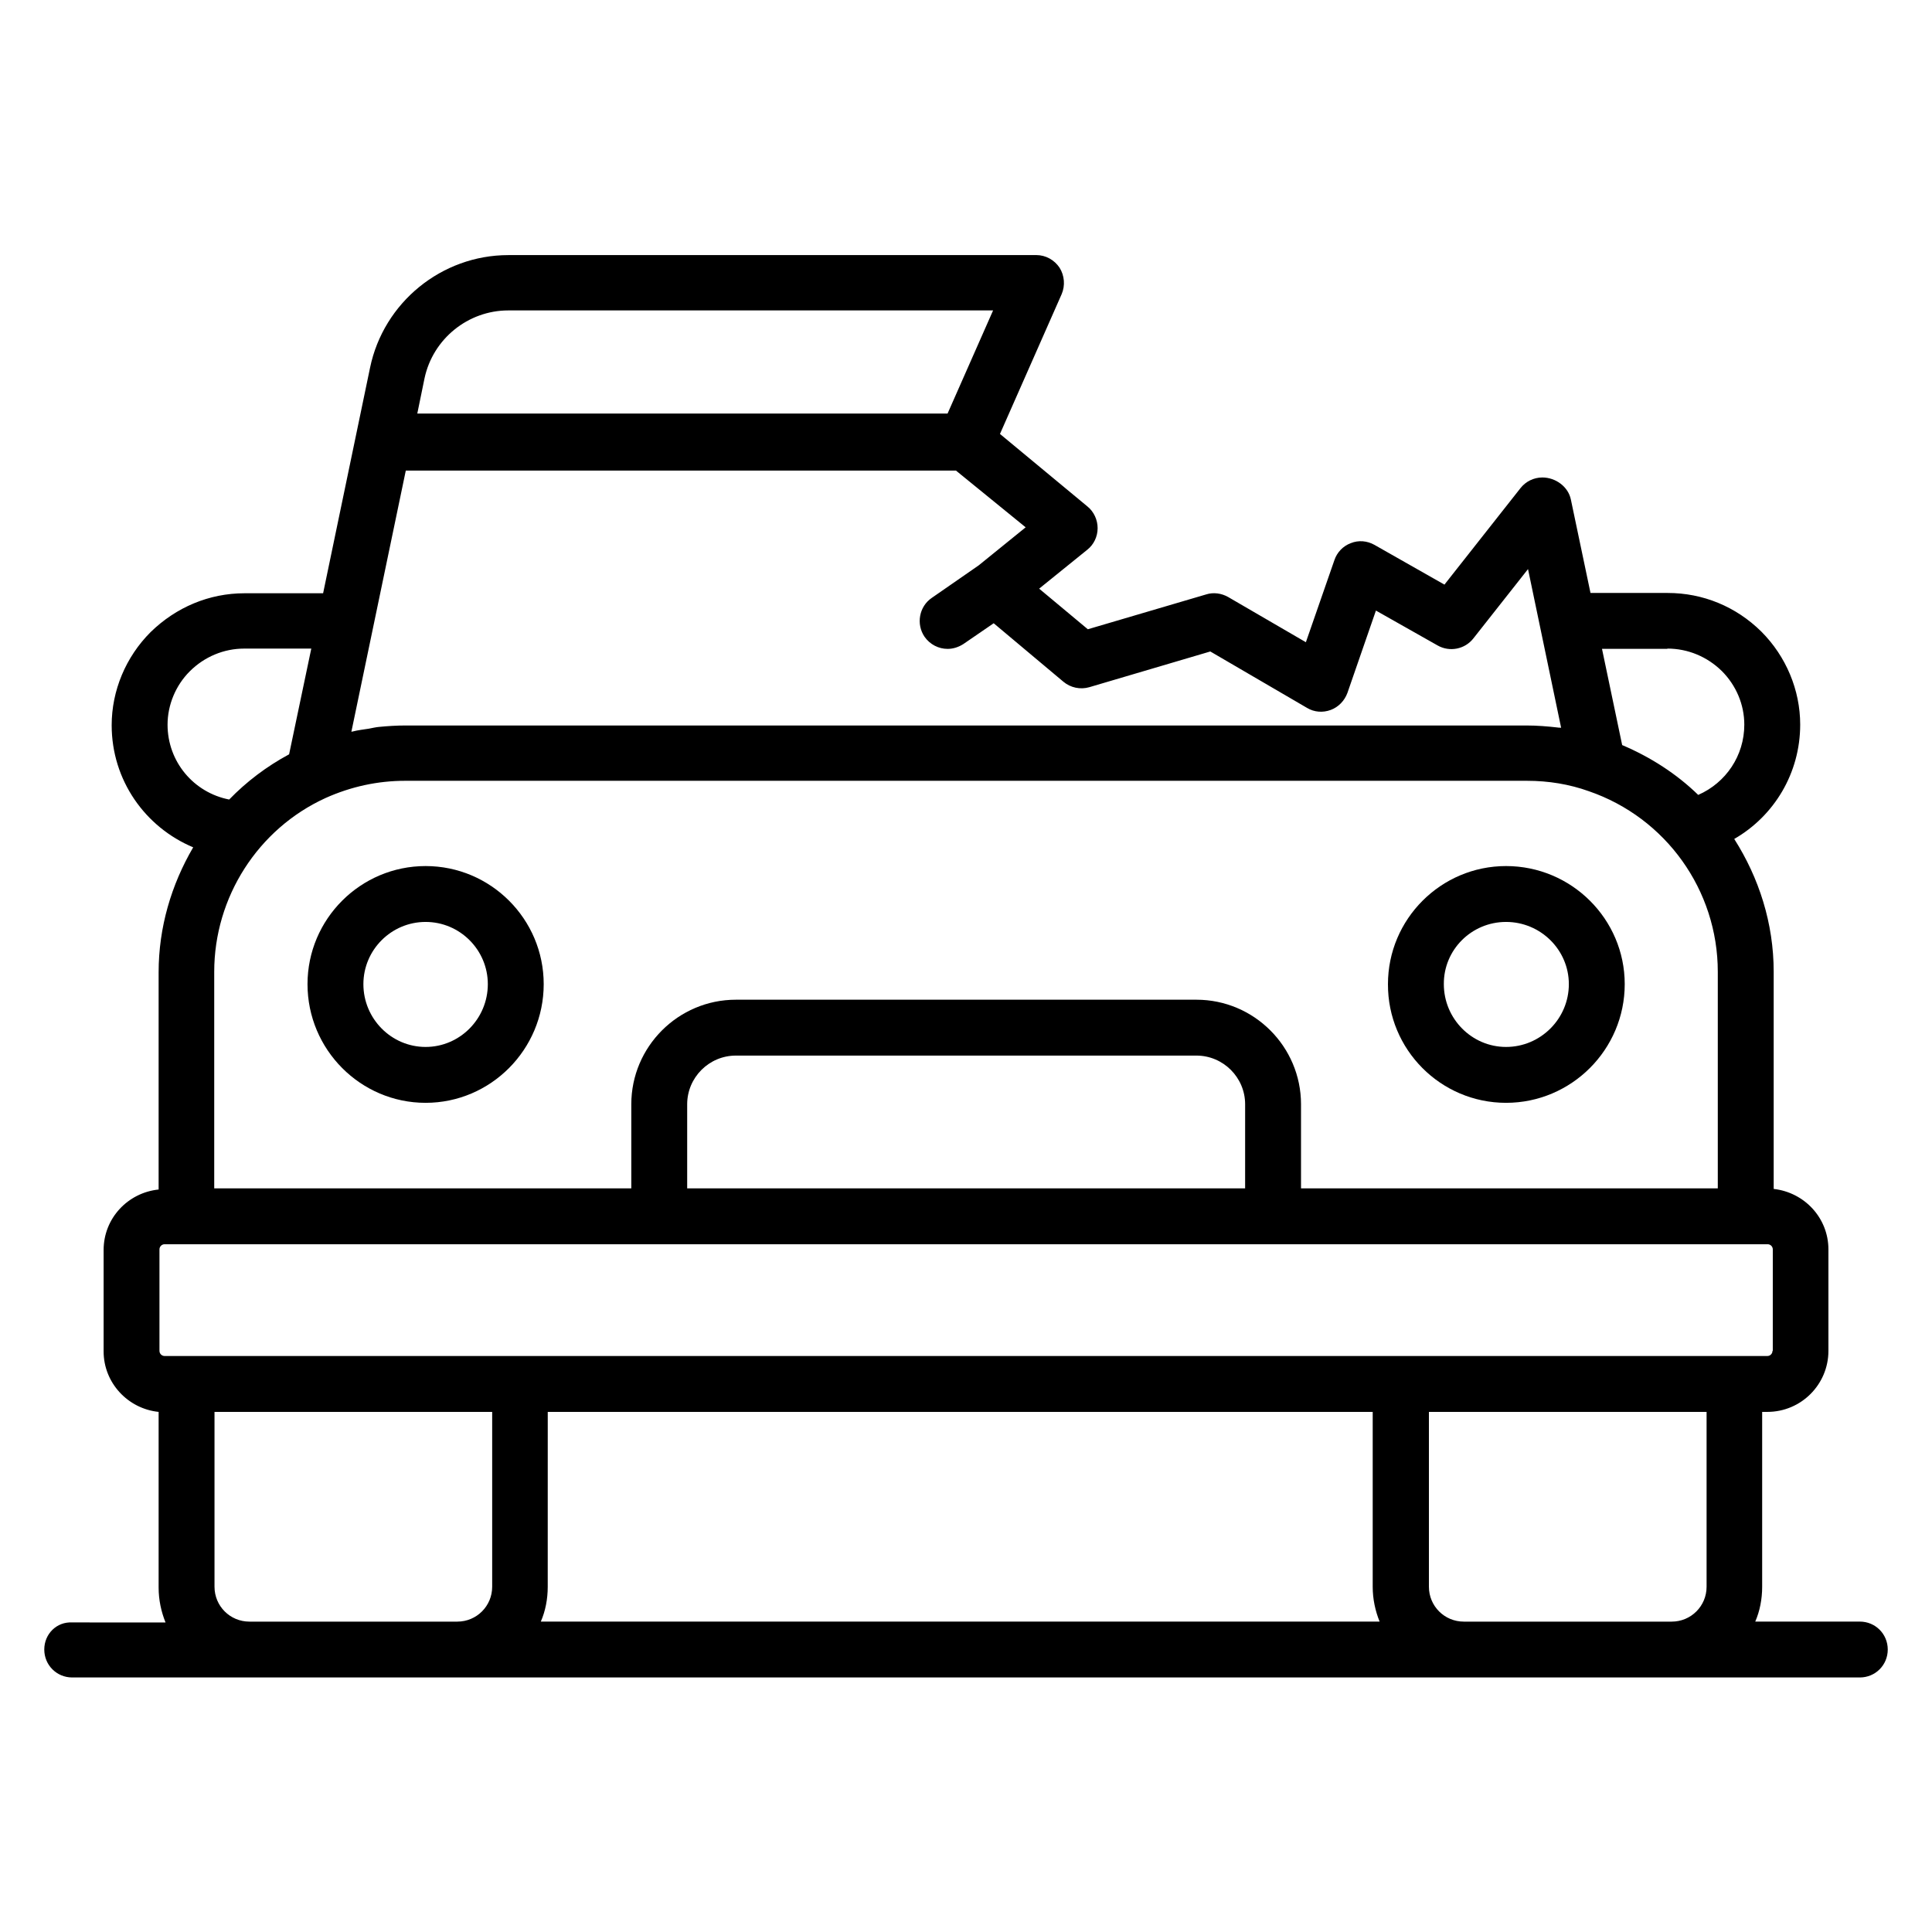 <?xml version="1.0" encoding="UTF-8"?>
<!-- Uploaded to: ICON Repo, www.iconrepo.com, Generator: ICON Repo Mixer Tools -->
<svg fill="#000000" width="800px" height="800px" version="1.1" viewBox="144 144 512 512" xmlns="http://www.w3.org/2000/svg">
 <g>
  <path d="m256.79 436.26c17.25 0 31.297-14.121 31.297-31.449 0-17.25-14.047-31.297-31.297-31.297s-31.297 14.047-31.297 31.297c0 17.328 14.047 31.449 31.297 31.449zm0-47.938c9.082 0 16.488 7.406 16.488 16.488 0 9.16-7.406 16.641-16.488 16.641s-16.488-7.481-16.488-16.641c0-9.086 7.406-16.488 16.488-16.488z"/>
  <path d="m543.12 436.26c17.328 0 31.449-14.121 31.449-31.449 0-17.25-14.121-31.297-31.449-31.297-17.25 0-31.297 14.047-31.297 31.297-0.074 17.328 13.969 31.449 31.297 31.449zm0-47.938c9.16 0 16.641 7.406 16.641 16.488 0 9.16-7.481 16.641-16.641 16.641-9.082 0-16.488-7.481-16.488-16.641-0.074-9.086 7.328-16.488 16.488-16.488z"/>
  <path d="m636.87 573.74h-27.711c1.223-2.824 1.832-5.953 1.832-9.238v-46.336h1.375c8.93 0 16.184-7.25 16.184-16.184v-26.871c0-8.32-6.336-15.113-14.504-16.031v-57.555c0-12.824-3.894-24.887-10.457-35.191 10.609-6.106 17.48-17.48 17.48-30.305 0-9.16-3.742-18.09-10.305-24.656-6.719-6.641-15.496-10.23-24.809-10.23h-20.457l-5.195-24.727c-0.688-3.434-4.047-5.879-7.559-5.879-2.289 0-4.426 1.07-5.801 2.824l-20.152 25.57-18.551-10.535c-1.91-1.07-4.199-1.297-6.258-0.457-2.062 0.762-3.664 2.441-4.352 4.504l-7.559 21.754-20.609-11.984c-1.754-0.992-3.894-1.297-5.801-0.688l-31.375 9.238-12.902-10.762 12.746-10.305c1.754-1.375 2.75-3.512 2.75-5.727s-0.992-4.352-2.672-5.727l-23.207-19.238 16.336-37.023c0.992-2.289 0.762-4.961-0.535-7.023-1.375-2.062-3.664-3.359-6.184-3.359l-139.91 0.008c-17.633 0-33.055 12.52-36.641 29.848l-12.441 59.77h-20.84c-9.312 0-18.09 3.664-24.887 10.305-6.566 6.566-10.305 15.496-10.305 24.656 0 14.578 8.855 27.023 21.602 32.367-5.801 9.922-9.16 21.223-9.16 33.129v57.555c-8.168 0.84-14.578 7.633-14.578 16.031v26.871c0 8.32 6.414 15.191 14.578 16.031v46.562c0 3.281 0.688 6.414 1.832 9.238l-24.73-0.004c-4.125-0.227-7.406 3.055-7.406 7.176s3.281 7.406 7.406 7.406h473.73c4.121 0 7.406-3.281 7.406-7.406-0.004-4.121-3.285-7.402-7.406-7.402zm-347.71-55.574h218.62v46.336c0 3.281 0.688 6.414 1.832 9.238h-222.29c1.223-2.824 1.832-5.953 1.832-9.238zm324.57-16.184c0 0.762-0.609 1.375-1.375 1.375h-424.72c-0.762 0-1.375-0.609-1.375-1.375v-26.871c0-0.762 0.609-1.375 1.375-1.375h424.8c0.762 0 1.375 0.609 1.375 1.375l-0.004 26.871zm-383.5-146.48c6.793-3.055 13.895-4.582 21.145-4.582h297.25c5.801 0 11.297 0.918 16.41 2.75 20.457 7.023 34.199 26.258 34.199 47.863v57.402h-110.45v-22.289c0-15.266-12.441-27.711-27.711-27.711h-122.06c-15.266 0-27.711 12.441-27.711 27.711v22.289h-110.53v-57.406c0-19.77 11.602-37.859 29.465-46.027zm243.74 103.43h-147.86v-22.289c0-7.098 5.801-12.902 12.902-12.902h122.06c7.098 0 12.902 5.801 12.902 12.902zm111.91-143.05c5.418 0 10.535 2.137 14.426 5.953 3.816 3.816 5.953 8.93 5.953 14.199 0 8.246-4.887 15.418-12.215 18.625-5.727-5.574-12.594-10-20.152-13.207l-5.344-25.496h17.332zm-170.07-32.137-12.441 10.078-12.441 8.625c-3.359 2.289-4.199 6.945-1.91 10.305 1.449 2.062 3.742 3.207 6.106 3.207 1.449 0 2.902-0.457 4.199-1.297l8.016-5.496 18.473 15.496c1.91 1.602 4.504 2.137 6.871 1.449l32.062-9.465 25.648 14.961c1.91 1.145 4.199 1.297 6.258 0.535 2.062-0.762 3.664-2.441 4.426-4.504l7.559-21.832 16.336 9.238c3.207 1.832 7.25 0.992 9.465-1.832l14.504-18.398 8.777 42.059c-0.305-0.078-0.609 0-0.918-0.078-2.672-0.305-5.418-0.535-8.246-0.535h-297.09c-2.367 0-4.734 0.152-7.098 0.383-0.84 0.078-1.754 0.305-2.594 0.457-1.449 0.23-2.902 0.383-4.352 0.762-0.078 0-0.152 0-0.305 0.078l14.426-69.234h145.8zm-137.1-57.48h128.47l-12.062 27.328h-140.53l1.91-9.312c2.211-10.461 11.523-18.016 22.211-18.016zm-90.305 109.77c0-5.191 2.137-10.383 5.879-14.121 3.894-3.894 9.082-6.031 14.426-6.031h17.785l-5.879 28.016c-5.953 3.207-11.297 7.25-15.879 11.984-9.387-1.832-16.332-10-16.332-19.848zm21.68 237.71c-5.113 0-9.238-4.121-9.238-9.238v-46.336h73.586v46.336c0 5.113-4.121 9.238-9.238 9.238zm321.83 0c-5.113 0-9.238-4.121-9.238-9.238v-46.336h73.586v46.336c0 5.113-4.121 9.238-9.238 9.238z"/>
 </g>
</svg>